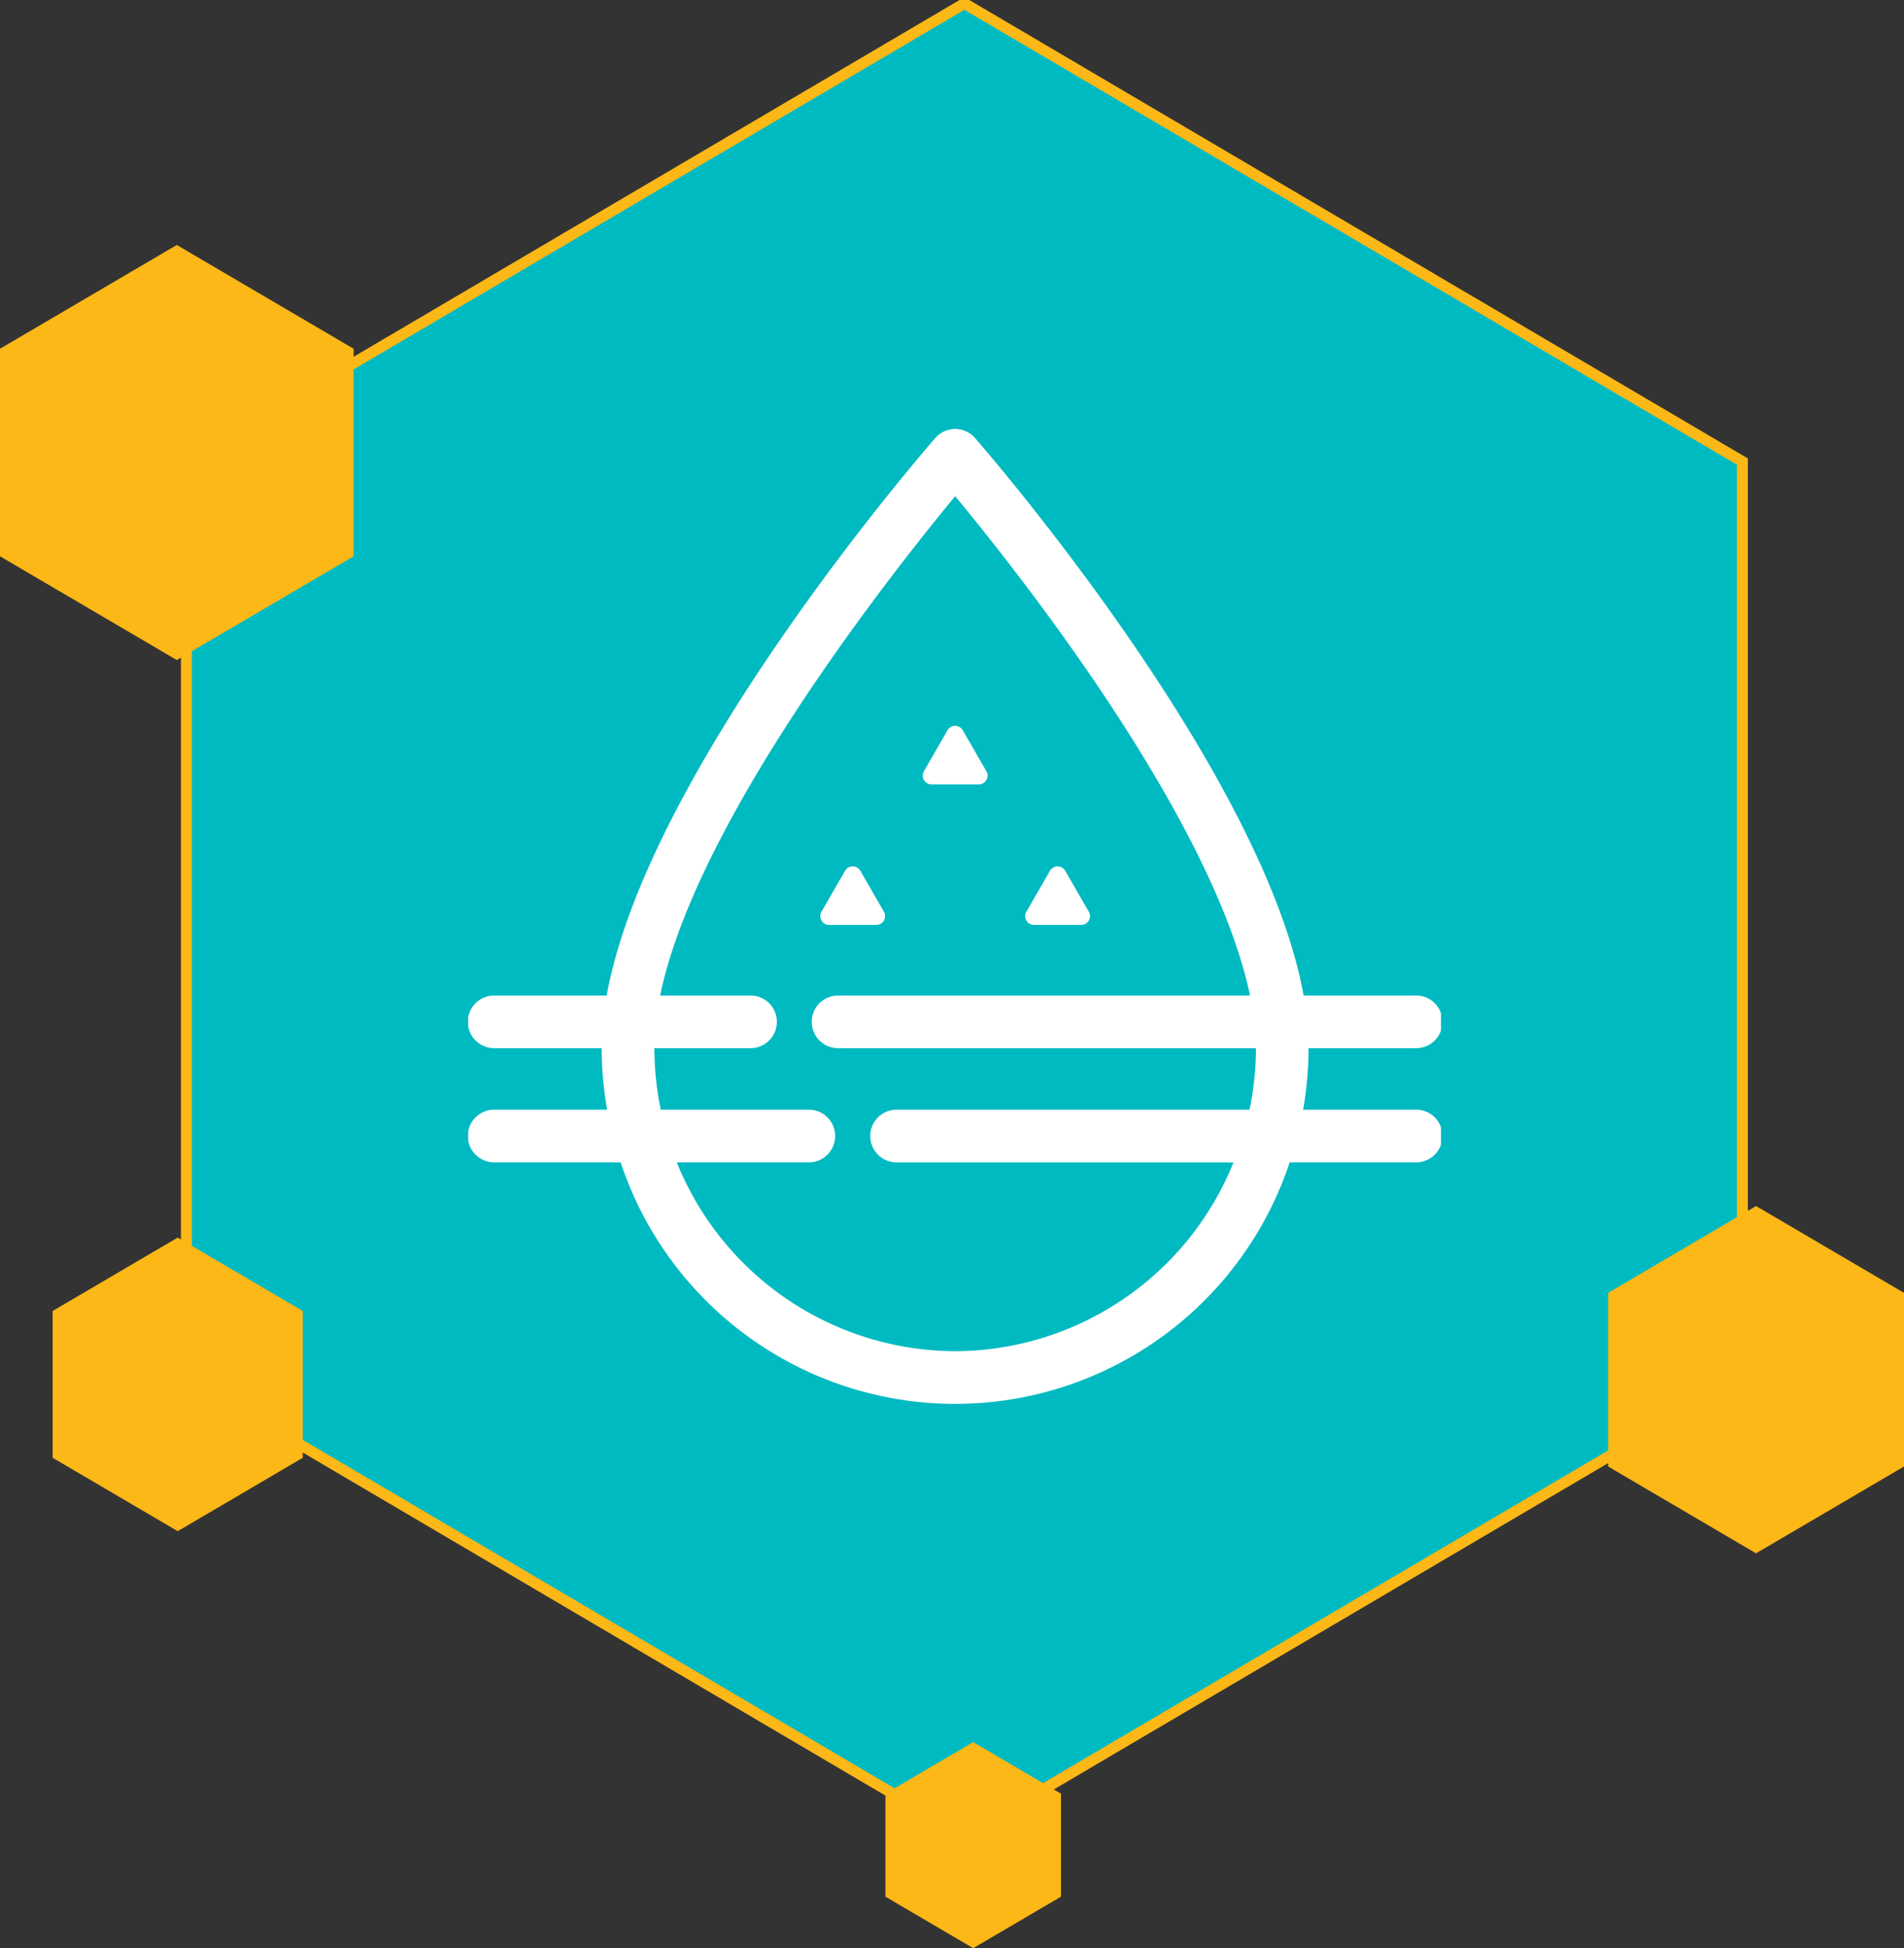 <?xml version="1.0" encoding="UTF-8"?> <svg xmlns="http://www.w3.org/2000/svg" xmlns:xlink="http://www.w3.org/1999/xlink" width="348.425" height="356.402" viewBox="0 0 348.425 356.402"><rect x="0" y="0" width="348.425" height="356.402" fill="#333333" stroke="none"/><defs><clipPath id="clip-path"><rect id="Rectangle_97" data-name="Rectangle 97" width="348.425" height="356.402" fill="none"></rect></clipPath><clipPath id="clip-path-2"><rect id="Rectangle_96" data-name="Rectangle 96" width="178.02" height="178.972" fill="none"></rect></clipPath></defs><g id="Group_30" data-name="Group 30" transform="translate(-58 -2453)"><g id="Group_29" data-name="Group 29" transform="translate(58 2453)"><g id="Group_28" data-name="Group 28"><g id="Group_27" data-name="Group 27" clip-path="url(#clip-path)"><path id="Path_50" data-name="Path 50" d="M347.068,252.569V84.964L204.7,1.16l-142.37,83.8v167.6l142.37,83.8Z" transform="translate(-28.216 -0.525)" fill="#00bac1" stroke="#fcb816" stroke-miterlimit="10" stroke-width="2"></path></g></g><path id="Path_51" data-name="Path 51" d="M0,100.867v37.969l32.354,18.983L64.71,138.836V100.867L32.354,81.883Z" transform="translate(0 -37.068)" fill="#fcb816"></path><path id="Path_52" data-name="Path 52" d="M17.6,427.093l22.889-13.43,22.887,13.43V453.95L40.488,467.379,17.6,453.95Z" transform="translate(-7.967 -187.262)" fill="#fcb816"></path><path id="Path_53" data-name="Path 53" d="M296.053,591.744v18.848l16.061,9.422,16.06-9.422V591.744l-16.06-9.423Z" transform="translate(-134.021 -263.612)" fill="#fcb816"></path><path id="Path_54" data-name="Path 54" d="M537.69,419.006v31.767l27.07,15.884,27.073-15.884V419.006L564.76,403.122Z" transform="translate(-243.408 -182.49)" fill="#fcb816"></path></g><g id="Group_26" data-name="Group 26" transform="translate(143.678 2531.062)"><g id="Group_25" data-name="Group 25" transform="translate(0 0)" clip-path="url(#clip-path-2)"><path id="Path_46" data-name="Path 46" d="M173.536,124.528H152.857a65.893,65.893,0,0,0,1-11.247h19.674a4.821,4.821,0,0,0,0-9.642H152.945C145.508,62.487,95.12,4.3,92.812,1.652a4.822,4.822,0,0,0-7.266,0C83.236,4.3,32.848,62.487,25.411,103.639H4.82a4.821,4.821,0,0,0,0,9.642H24.494a65.9,65.9,0,0,0,1,11.247H4.82a4.82,4.82,0,1,0,0,9.641H27.963a64.5,64.5,0,0,0,122.431,0h23.142a4.82,4.82,0,1,0,0-9.641M89.178,168.714A55.126,55.126,0,0,1,38.24,134.169H62.4a4.82,4.82,0,1,0,0-9.641H35.3a56.173,56.173,0,0,1-1.164-11.247H51.73a4.821,4.821,0,1,0,0-9.642H35.193C41.772,71.771,77.162,26.863,88.769,12.8l.411-.5.414.5c5.193,6.285,15.415,19.06,25.524,34,15.431,22.8,24.963,42.188,28.025,56.841H67.754a4.821,4.821,0,0,0,0,9.642H144.22a56.085,56.085,0,0,1-1.164,11.247H78.466a4.82,4.82,0,1,0,0,9.641h61.652a55.129,55.129,0,0,1-50.94,34.545" transform="translate(-0.067 0.414)" fill="#fff"></path><path id="Path_47" data-name="Path 47" d="M55.853,78.01H64.5a1.607,1.607,0,0,0,1.392-2.41L61.57,68.1a1.608,1.608,0,0,0-2.785,0l-4.325,7.5a1.608,1.608,0,0,0,1.392,2.41" transform="translate(10.187 13.137)" fill="#fff"></path><path id="Path_48" data-name="Path 48" d="M87.385,78.01h8.649a1.607,1.607,0,0,0,1.392-2.41L93.1,68.1a1.608,1.608,0,0,0-2.785,0l-4.325,7.5a1.607,1.607,0,0,0,1.392,2.41" transform="translate(16.148 13.137)" fill="#fff"></path><path id="Path_49" data-name="Path 49" d="M71.619,56.389h8.649a1.607,1.607,0,0,0,1.392-2.41l-4.325-7.5a1.608,1.608,0,0,0-2.785,0l-4.325,7.5a1.608,1.608,0,0,0,1.392,2.41" transform="translate(13.167 9.049)" fill="#fff"></path></g></g></g></svg> 